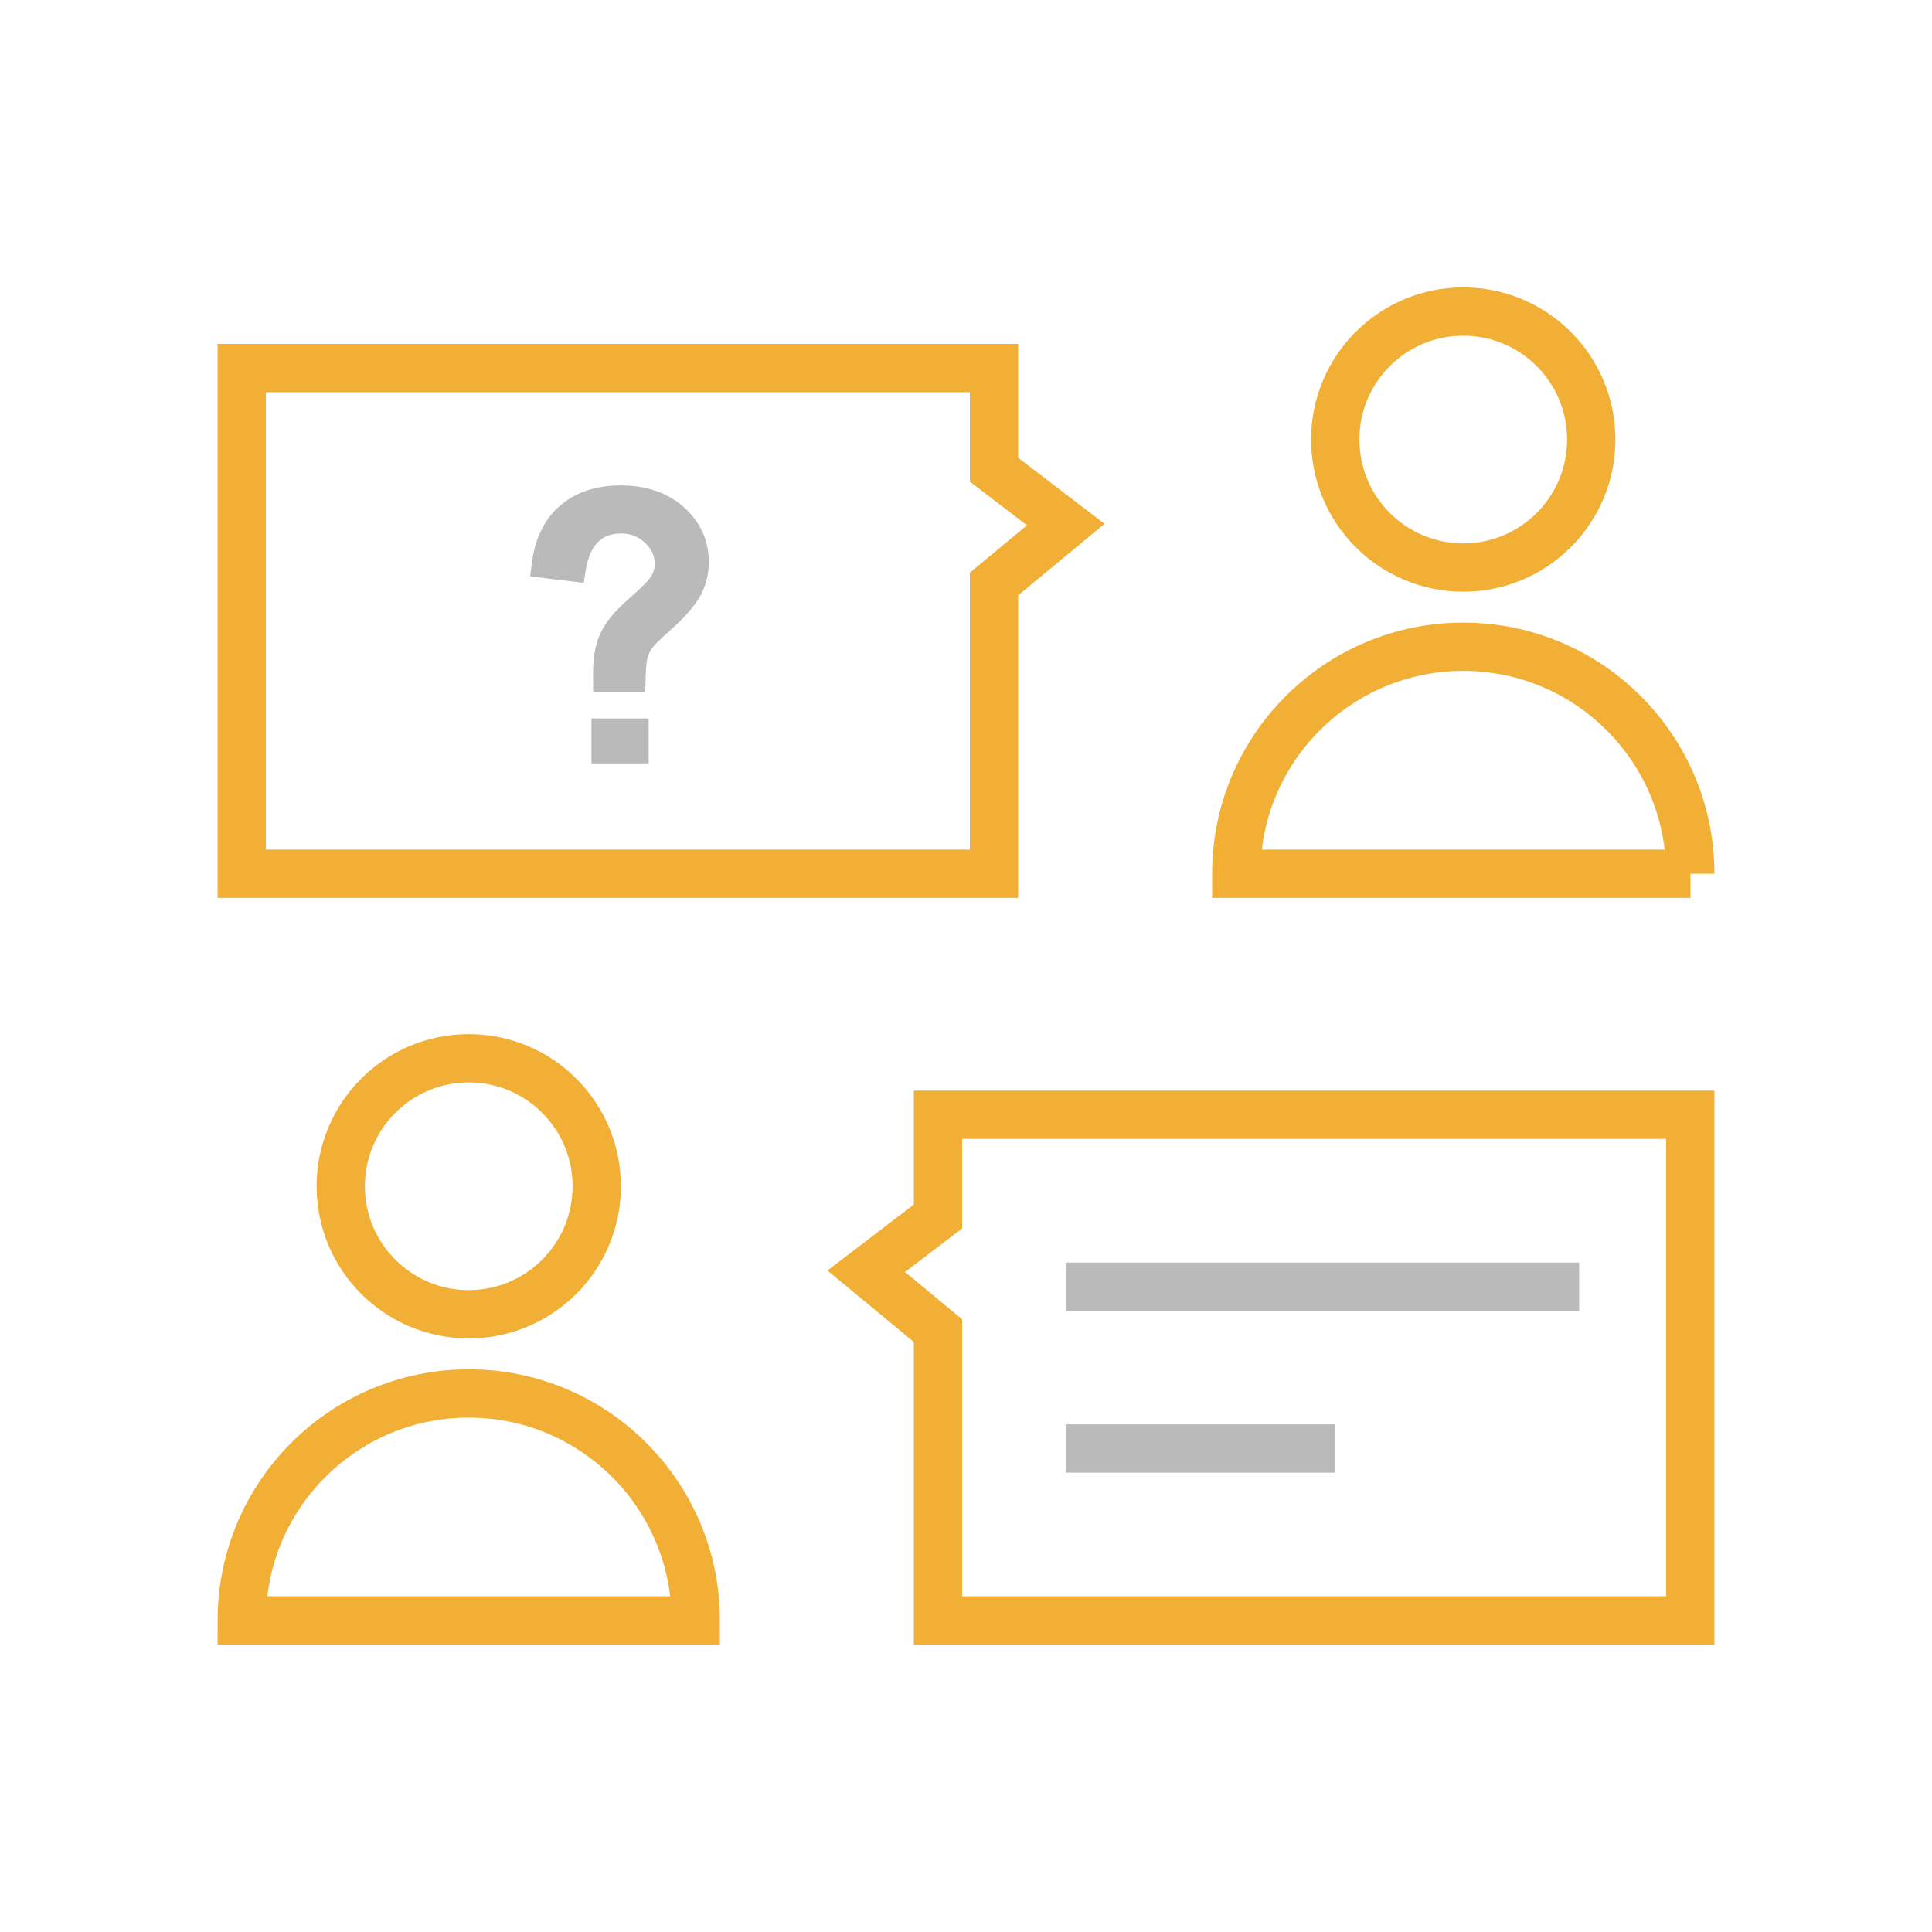 <?xml version="1.0" encoding="UTF-8"?>
<svg id="Camada_1" data-name="Camada 1" xmlns="http://www.w3.org/2000/svg" viewBox="0 0 80 80">
  <defs>
    <style>
      .cls-1 {
        stroke: #f2af35;
      }

      .cls-1, .cls-2, .cls-3 {
        stroke-miterlimit: 10;
      }

      .cls-1, .cls-3 {
        fill: none;
        stroke-width: 2px;
      }

      .cls-2 {
        fill: #bababa;
      }

      .cls-2, .cls-3 {
        stroke: #bababa;
      }
    </style>
  </defs>
  <polygon class="cls-1" points="41.16 36.18 10.01 36.18 10.01 15.24 41.16 15.24 41.16 19.45 44.13 21.72 41.16 24.18 41.16 36.18"/>
  <circle class="cls-1" cx="60.59" cy="18.2" r="5.3"/>
  <path class="cls-1" d="M69.99,36.18c0-5.19-4.21-9.4-9.4-9.4s-9.4,4.21-9.4,9.4h18.81Z"/>
  <path class="cls-2" d="M25.06,28.15c0-.16,0-.28,0-.36,0-.47.07-.88.2-1.22.1-.26.26-.52.48-.78.16-.19.45-.47.87-.84s.69-.66.81-.88.19-.46.19-.72c0-.47-.18-.88-.55-1.23s-.81-.53-1.35-.53-.94.16-1.28.48-.57.82-.68,1.51l-1.24-.15c.11-.91.44-1.62.99-2.1s1.28-.73,2.19-.73c.96,0,1.72.26,2.3.78s.86,1.15.86,1.89c0,.43-.1.82-.3,1.18s-.59.8-1.18,1.32c-.39.35-.65.6-.77.77s-.21.35-.27.57-.09.56-.1,1.04h-1.16ZM24.99,31.11v-.86h1.37v.86h-1.37Z"/>
  <polygon class="cls-1" points="38.84 67.1 69.99 67.1 69.99 46.16 38.84 46.16 38.84 50.37 35.87 52.64 38.84 55.1 38.84 67.1"/>
  <circle class="cls-1" cx="19.41" cy="49.12" r="5.3"/>
  <path class="cls-1" d="M10.01,67.1c0-5.19,4.21-9.4,9.4-9.4s9.4,4.21,9.4,9.4H10.01Z"/>
  <g>
    <line class="cls-3" x1="44.13" y1="53.28" x2="65.39" y2="53.28"/>
    <line class="cls-3" x1="44.13" y1="59.98" x2="55.29" y2="59.98"/>
  </g>
</svg>